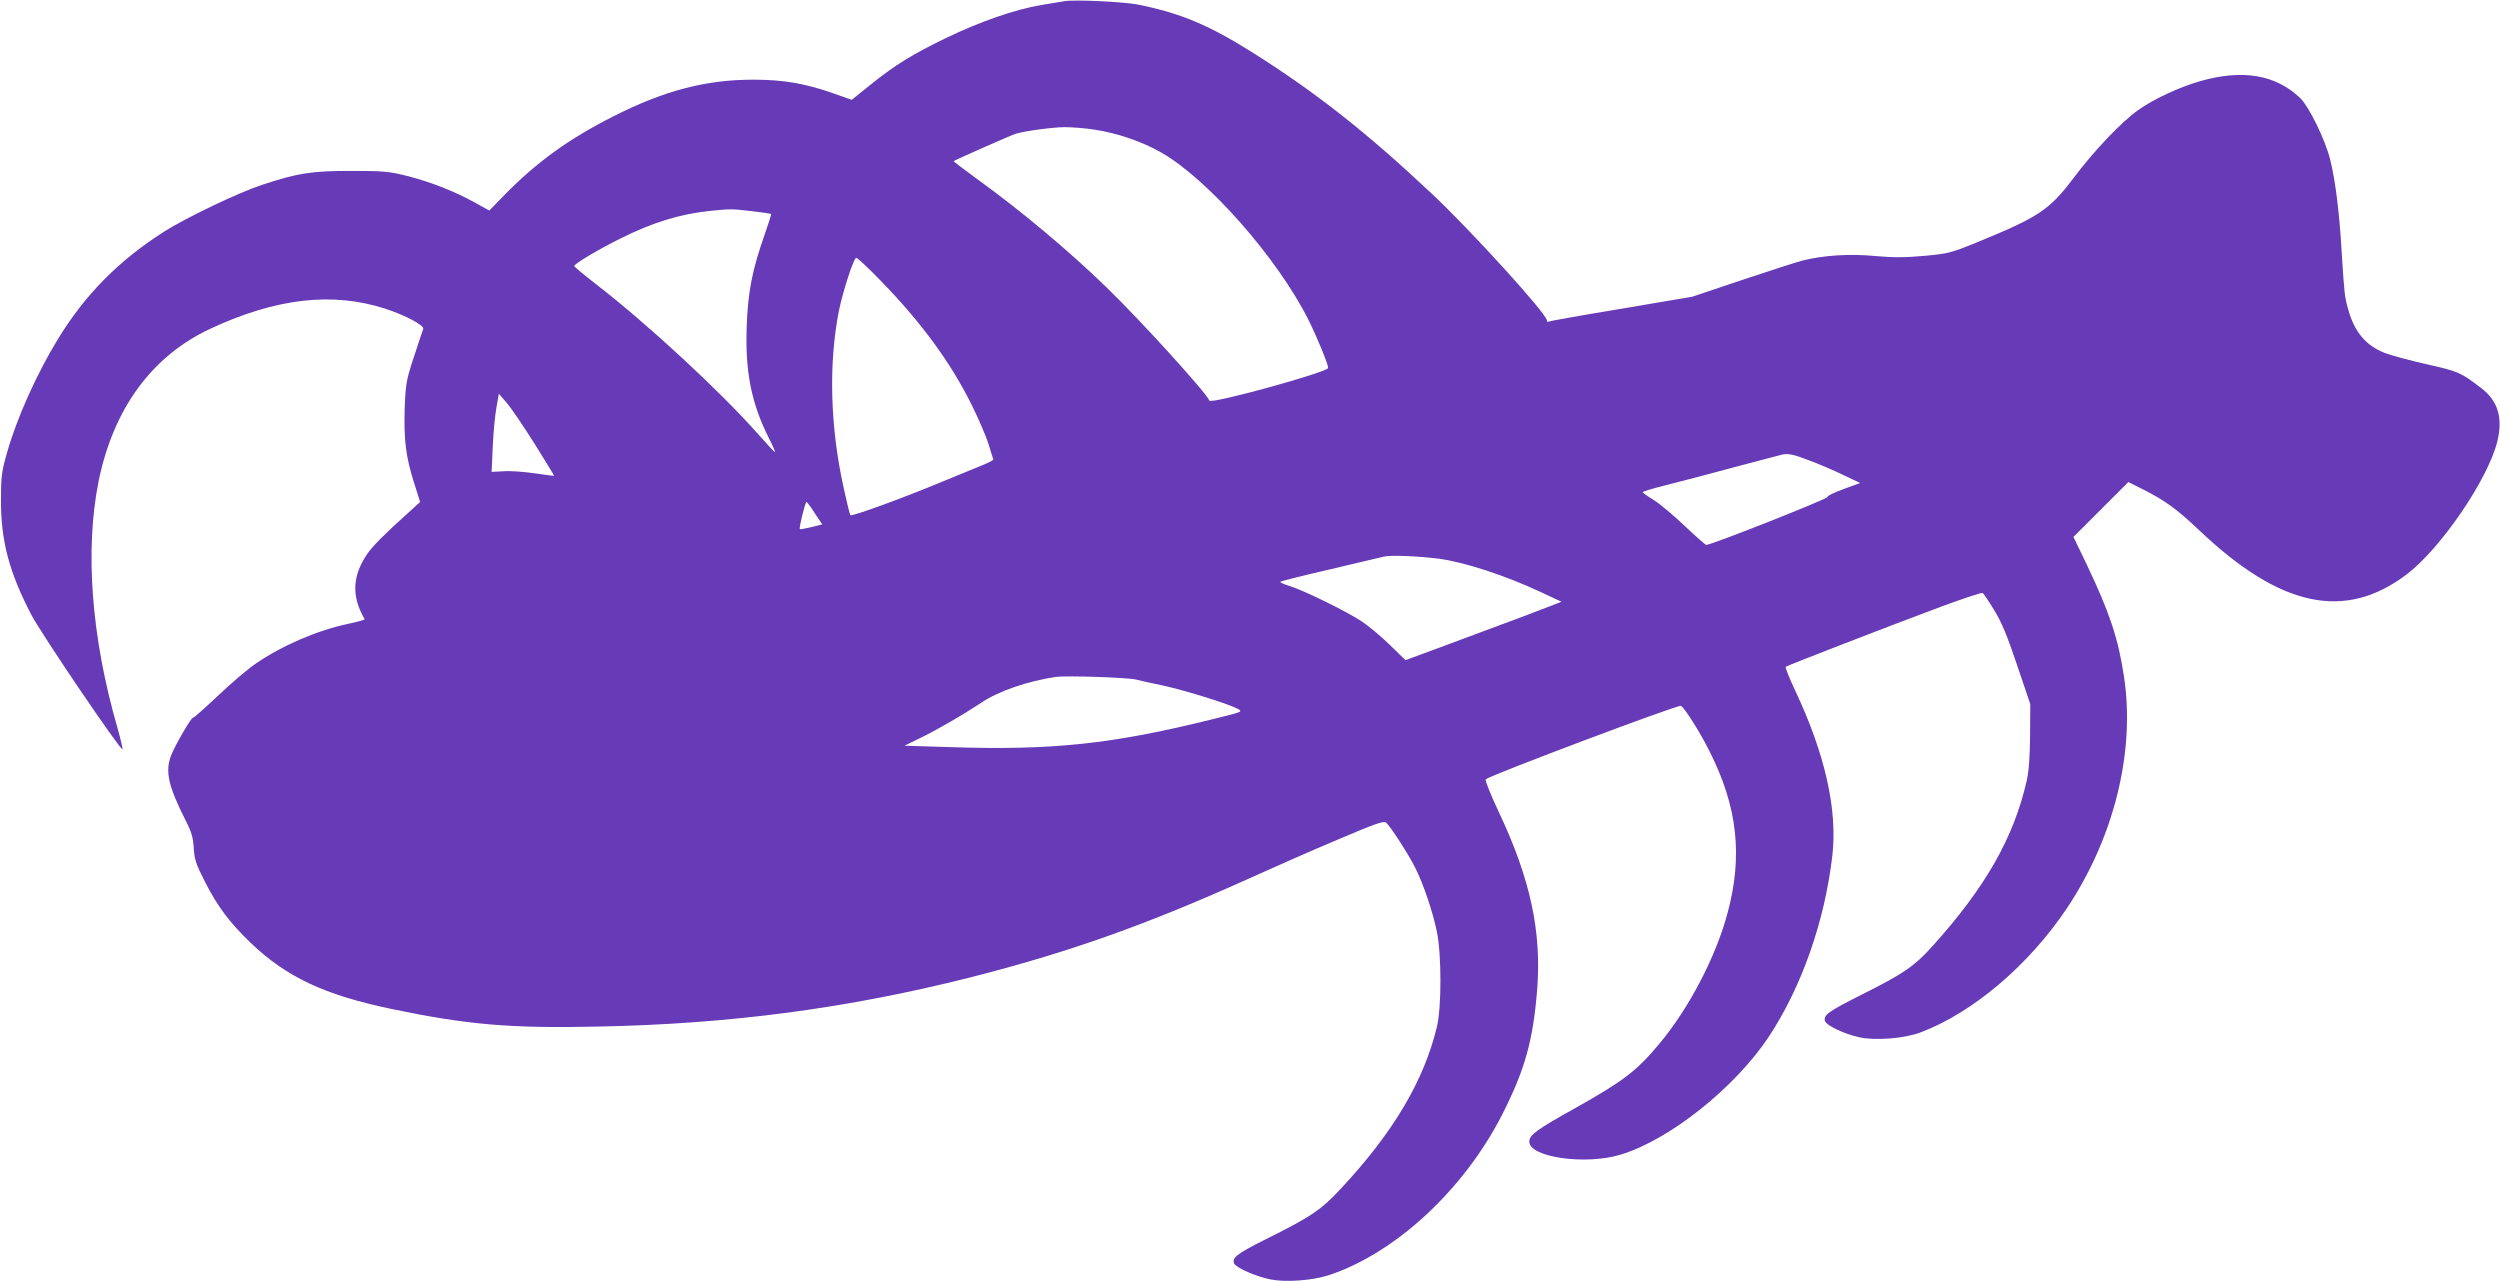<?xml version="1.0" standalone="no"?>
<!DOCTYPE svg PUBLIC "-//W3C//DTD SVG 20010904//EN"
 "http://www.w3.org/TR/2001/REC-SVG-20010904/DTD/svg10.dtd">
<svg version="1.0" xmlns="http://www.w3.org/2000/svg"
 width="1280pt" height="656pt" viewBox="0 0 1280 656"
 preserveAspectRatio="xMidYMid meet">
<g transform="translate(0,656) scale(0.1,-0.1)"
fill="#673ab7" stroke="none">
<path d="M5450 6554 c-14 -2 -68 -11 -120 -20 -135 -23 -311 -84 -485 -168
-176 -85 -266 -141 -392 -243 l-92 -74 -100 35 c-140 49 -252 68 -400 68 -244
1 -459 -55 -721 -188 -226 -114 -389 -232 -550 -395 l-85 -87 -70 39 c-105 58
-221 104 -342 136 -99 25 -123 28 -293 28 -206 0 -276 -11 -460 -72 -119 -39
-388 -168 -500 -239 -232 -148 -405 -323 -544 -551 -108 -177 -209 -402 -259
-577 -29 -101 -32 -124 -32 -251 0 -206 42 -364 154 -580 51 -99 459 -700 468
-691 2 2 -9 50 -25 107 -135 468 -168 912 -97 1266 76 371 272 639 570 779
338 158 628 191 899 103 101 -33 199 -85 193 -103 -2 -6 -24 -69 -47 -141 -40
-121 -43 -139 -48 -268 -5 -159 6 -249 50 -385 l29 -92 -58 -53 c-124 -111
-186 -174 -212 -212 -78 -114 -82 -219 -14 -335 2 -3 -36 -14 -84 -24 -158
-33 -341 -112 -477 -206 -39 -27 -126 -101 -192 -164 -67 -63 -123 -113 -126
-111 -6 7 -92 -141 -112 -193 -31 -82 -15 -155 74 -332 31 -60 39 -89 42 -142
3 -58 12 -83 56 -170 65 -128 127 -211 234 -314 185 -177 379 -268 723 -340
388 -81 610 -100 1060 -90 673 13 1279 94 1900 251 505 128 904 270 1430 507
121 55 325 145 454 199 187 80 236 97 247 88 22 -18 117 -165 151 -234 41 -81
89 -224 110 -326 24 -118 24 -387 0 -486 -66 -276 -224 -542 -491 -828 -103
-111 -152 -144 -393 -264 -142 -71 -169 -93 -153 -122 13 -22 117 -67 187 -80
77 -15 213 -5 293 21 342 111 696 439 892 825 116 229 157 377 178 635 24 297
-34 569 -195 910 -42 89 -73 166 -68 170 23 21 982 382 999 376 17 -7 97 -132
148 -235 142 -282 170 -533 91 -826 -60 -225 -199 -490 -350 -670 -115 -138
-183 -190 -429 -328 -199 -111 -236 -138 -236 -172 0 -81 291 -122 470 -66
251 77 584 343 757 604 169 257 286 592 325 929 26 234 -38 518 -190 841 -30
64 -53 120 -49 123 6 6 499 197 801 310 109 40 202 71 207 68 5 -3 31 -41 58
-86 38 -61 68 -132 118 -282 l68 -201 -1 -160 c-1 -107 -6 -183 -17 -231 -66
-293 -213 -550 -486 -852 -91 -100 -146 -138 -356 -243 -175 -88 -200 -106
-191 -137 8 -23 99 -66 176 -83 84 -18 231 -6 313 25 268 101 554 344 749 635
242 362 351 802 293 1186 -30 197 -72 324 -190 573 l-69 143 141 141 140 140
74 -37 c115 -58 175 -102 289 -210 416 -395 746 -465 1062 -226 174 132 416
486 464 680 30 121 4 208 -82 274 -105 80 -115 85 -279 122 -88 20 -185 46
-215 58 -97 38 -155 107 -187 222 -19 67 -20 83 -33 285 -12 212 -33 378 -60
485 -25 100 -108 269 -152 312 -126 121 -296 150 -515 87 -107 -31 -240 -93
-316 -148 -86 -61 -226 -208 -334 -352 -120 -159 -178 -197 -489 -324 -134
-55 -150 -59 -272 -70 -99 -9 -158 -9 -250 -1 -131 13 -268 4 -377 -24 -33 -9
-172 -54 -310 -100 l-250 -84 -365 -62 c-201 -33 -368 -63 -372 -66 -5 -2 -8
1 -8 7 0 32 -390 462 -590 649 -334 314 -591 516 -912 719 -227 143 -369 203
-588 248 -73 15 -330 27 -380 18z m155 -658 c114 -17 243 -61 341 -117 240
-138 594 -540 753 -856 46 -93 101 -227 101 -247 0 -21 -601 -187 -608 -167
-12 36 -354 413 -529 582 -195 189 -438 392 -661 553 -67 49 -121 90 -120 91
8 6 297 134 318 140 45 14 184 33 250 34 36 0 106 -5 155 -13z m-1757 -417
c53 -6 98 -13 100 -14 2 -2 -13 -49 -33 -106 -64 -181 -86 -295 -92 -474 -8
-229 24 -390 114 -569 19 -37 33 -69 31 -71 -2 -1 -41 41 -88 94 -191 216
-561 559 -827 765 -62 48 -113 90 -113 94 0 11 124 85 235 140 166 83 306 126
459 142 106 11 110 11 214 -1z m658 -353 c209 -214 361 -421 469 -639 35 -71
74 -161 86 -200 12 -40 23 -75 25 -79 2 -3 -24 -17 -59 -31 -34 -14 -132 -54
-217 -89 -192 -80 -448 -173 -456 -166 -3 3 -18 65 -34 138 -70 315 -78 638
-25 908 21 102 76 272 89 272 6 0 61 -51 122 -114z m-1769 -838 c56 -90 101
-163 100 -164 -1 -1 -47 5 -102 13 -55 8 -127 13 -159 10 l-59 -3 6 131 c3 73
12 163 19 200 l12 69 41 -47 c22 -26 86 -120 142 -209z m6536 -89 c43 -16 117
-48 165 -71 l86 -41 -85 -31 c-47 -17 -84 -35 -83 -41 3 -9 -596 -246 -620
-245 -4 0 -54 44 -111 98 -56 53 -127 113 -158 132 -31 19 -56 37 -57 40 0 3
48 18 108 33 59 15 141 36 182 47 63 17 310 83 415 110 38 11 62 6 158 -31z
m-5101 -267 l38 -57 -56 -14 c-30 -7 -57 -12 -59 -10 -5 6 28 139 34 139 3 0
23 -26 43 -58z m3198 -233 c131 -18 342 -87 520 -171 l105 -49 -185 -71 c-102
-38 -282 -105 -400 -149 l-214 -79 -81 79 c-44 43 -109 97 -145 121 -82 53
-296 158 -368 180 -30 9 -51 19 -46 22 5 3 119 32 254 63 135 32 259 61 275
65 34 9 174 3 285 -11z m-1555 -618 c22 -6 85 -20 140 -31 106 -23 330 -92
380 -118 30 -16 30 -16 -125 -54 -515 -128 -822 -161 -1352 -143 l-227 7 80
39 c89 43 224 122 310 179 87 60 240 113 384 134 52 8 368 -3 410 -13z"/>
</g>
</svg>

